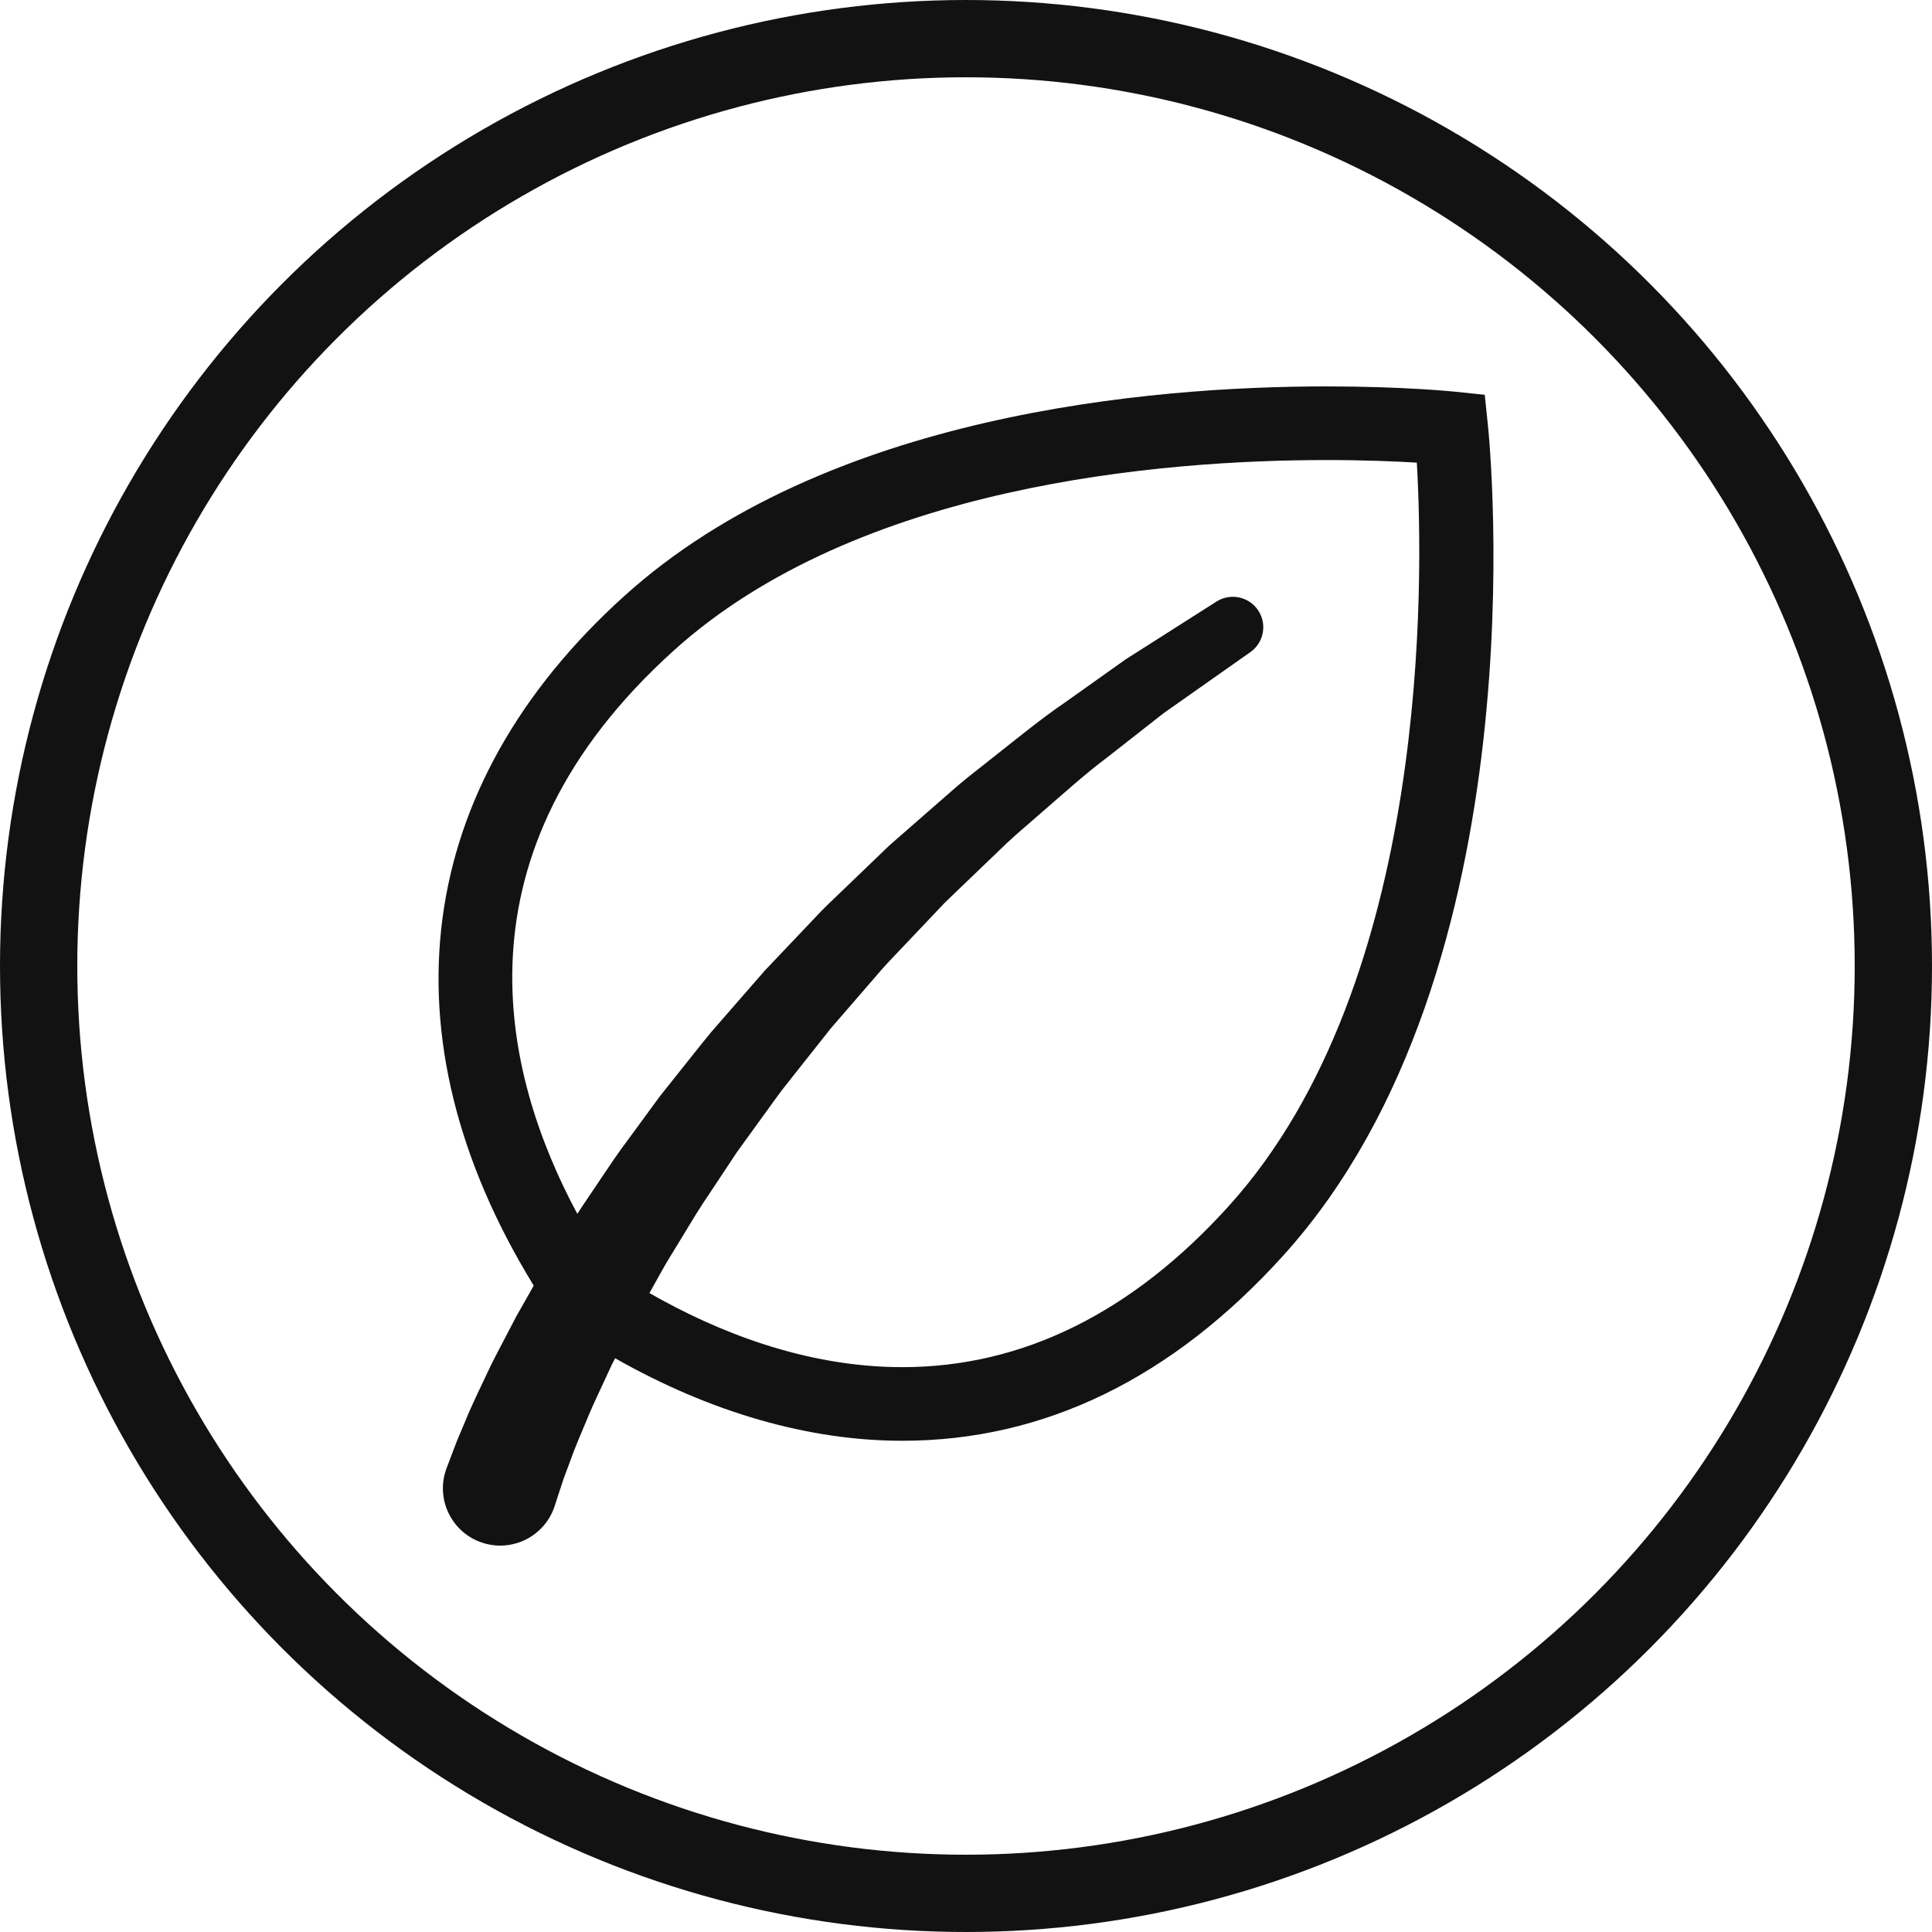<svg width="50" height="50" viewBox="0 0 50 50" fill="none" xmlns="http://www.w3.org/2000/svg">
<circle cx="25" cy="25" r="24" stroke="#121212" stroke-width="2"/>
<g clip-path="url(#clip0_558_54)">
<path d="M38.505 10.986L38.425 10.217L37.656 10.137C37.602 10.132 36.318 10 34.329 10C29.787 10 21.387 10.704 16.162 15.42C10.686 20.361 9.855 26.826 13.813 33.272C13.752 33.381 13.69 33.491 13.629 33.597C13.539 33.754 13.452 33.907 13.367 34.058C13.287 34.211 13.208 34.361 13.132 34.508C12.98 34.801 12.831 35.076 12.701 35.342C12.447 35.88 12.222 36.335 12.05 36.758C11.964 36.963 11.887 37.145 11.82 37.304C11.764 37.452 11.716 37.577 11.678 37.679C11.6 37.883 11.559 37.992 11.559 37.992C11.552 38.011 11.543 38.036 11.536 38.057C11.282 38.835 11.706 39.672 12.484 39.926C13.262 40.181 14.1 39.756 14.354 38.978L14.356 38.973C14.356 38.973 14.392 38.863 14.459 38.656C14.493 38.552 14.535 38.425 14.584 38.275C14.634 38.14 14.691 37.986 14.756 37.813C14.873 37.476 15.065 37.037 15.272 36.54C15.378 36.292 15.505 36.031 15.632 35.754C15.696 35.616 15.762 35.474 15.829 35.328C15.858 35.27 15.889 35.21 15.919 35.151C18.383 36.551 20.927 37.287 23.351 37.287H23.352C27.023 37.287 30.344 35.67 33.222 32.481C39.891 25.091 38.565 11.558 38.505 10.986ZM31.808 31.204C29.306 33.976 26.461 35.382 23.352 35.382C20.828 35.381 18.536 34.454 16.808 33.465C16.898 33.303 16.99 33.139 17.082 32.972C17.266 32.631 17.486 32.298 17.693 31.948C17.904 31.6 18.118 31.243 18.358 30.894C18.592 30.541 18.83 30.181 19.071 29.818C19.328 29.464 19.587 29.106 19.848 28.745C19.98 28.565 20.108 28.381 20.244 28.202C20.383 28.026 20.523 27.849 20.663 27.672C20.943 27.319 21.225 26.963 21.507 26.607C21.804 26.264 22.101 25.921 22.397 25.579C22.545 25.407 22.692 25.237 22.84 25.066C22.989 24.898 23.148 24.739 23.3 24.575C23.608 24.25 23.914 23.928 24.216 23.61L24.442 23.371L24.676 23.145C24.833 22.995 24.988 22.846 25.142 22.698C25.45 22.403 25.753 22.112 26.049 21.827C26.348 21.545 26.66 21.29 26.953 21.03C27.545 20.517 28.096 20.019 28.645 19.609C29.184 19.187 29.678 18.799 30.116 18.456C30.572 18.135 30.969 17.856 31.296 17.625C31.951 17.164 32.325 16.901 32.325 16.901L32.361 16.876C32.702 16.635 32.797 16.166 32.57 15.81C32.337 15.443 31.85 15.335 31.483 15.568C31.483 15.568 31.085 15.821 30.389 16.264C30.041 16.486 29.617 16.755 29.132 17.064C28.663 17.398 28.133 17.774 27.556 18.184C26.968 18.583 26.374 19.07 25.735 19.574C25.419 19.829 25.083 20.079 24.759 20.357C24.437 20.639 24.108 20.926 23.774 21.218C23.607 21.364 23.438 21.512 23.268 21.66L23.013 21.884L22.766 22.121C22.436 22.438 22.102 22.759 21.765 23.083C21.598 23.246 21.425 23.405 21.261 23.573C21.099 23.744 20.936 23.915 20.773 24.086C20.447 24.43 20.12 24.774 19.793 25.119C19.48 25.477 19.168 25.835 18.857 26.192C18.701 26.371 18.546 26.55 18.391 26.728C18.24 26.909 18.096 27.095 17.949 27.277C17.657 27.644 17.367 28.008 17.08 28.368C16.808 28.739 16.539 29.106 16.275 29.466C16.005 29.823 15.761 30.19 15.52 30.548C15.326 30.844 15.125 31.127 14.941 31.414C12.975 27.754 11.628 22.078 17.438 16.835C22.19 12.546 30.06 11.906 34.329 11.906C35.312 11.906 36.119 11.94 36.667 11.973C36.839 14.922 37.037 25.41 31.808 31.204Z" fill="#121212"/>
</g>
<defs>
<clipPath id="clip0_558_54">
<rect width="30" height="30" fill="white" transform="translate(10 10)"/>
</clipPath>
</defs>
</svg>

